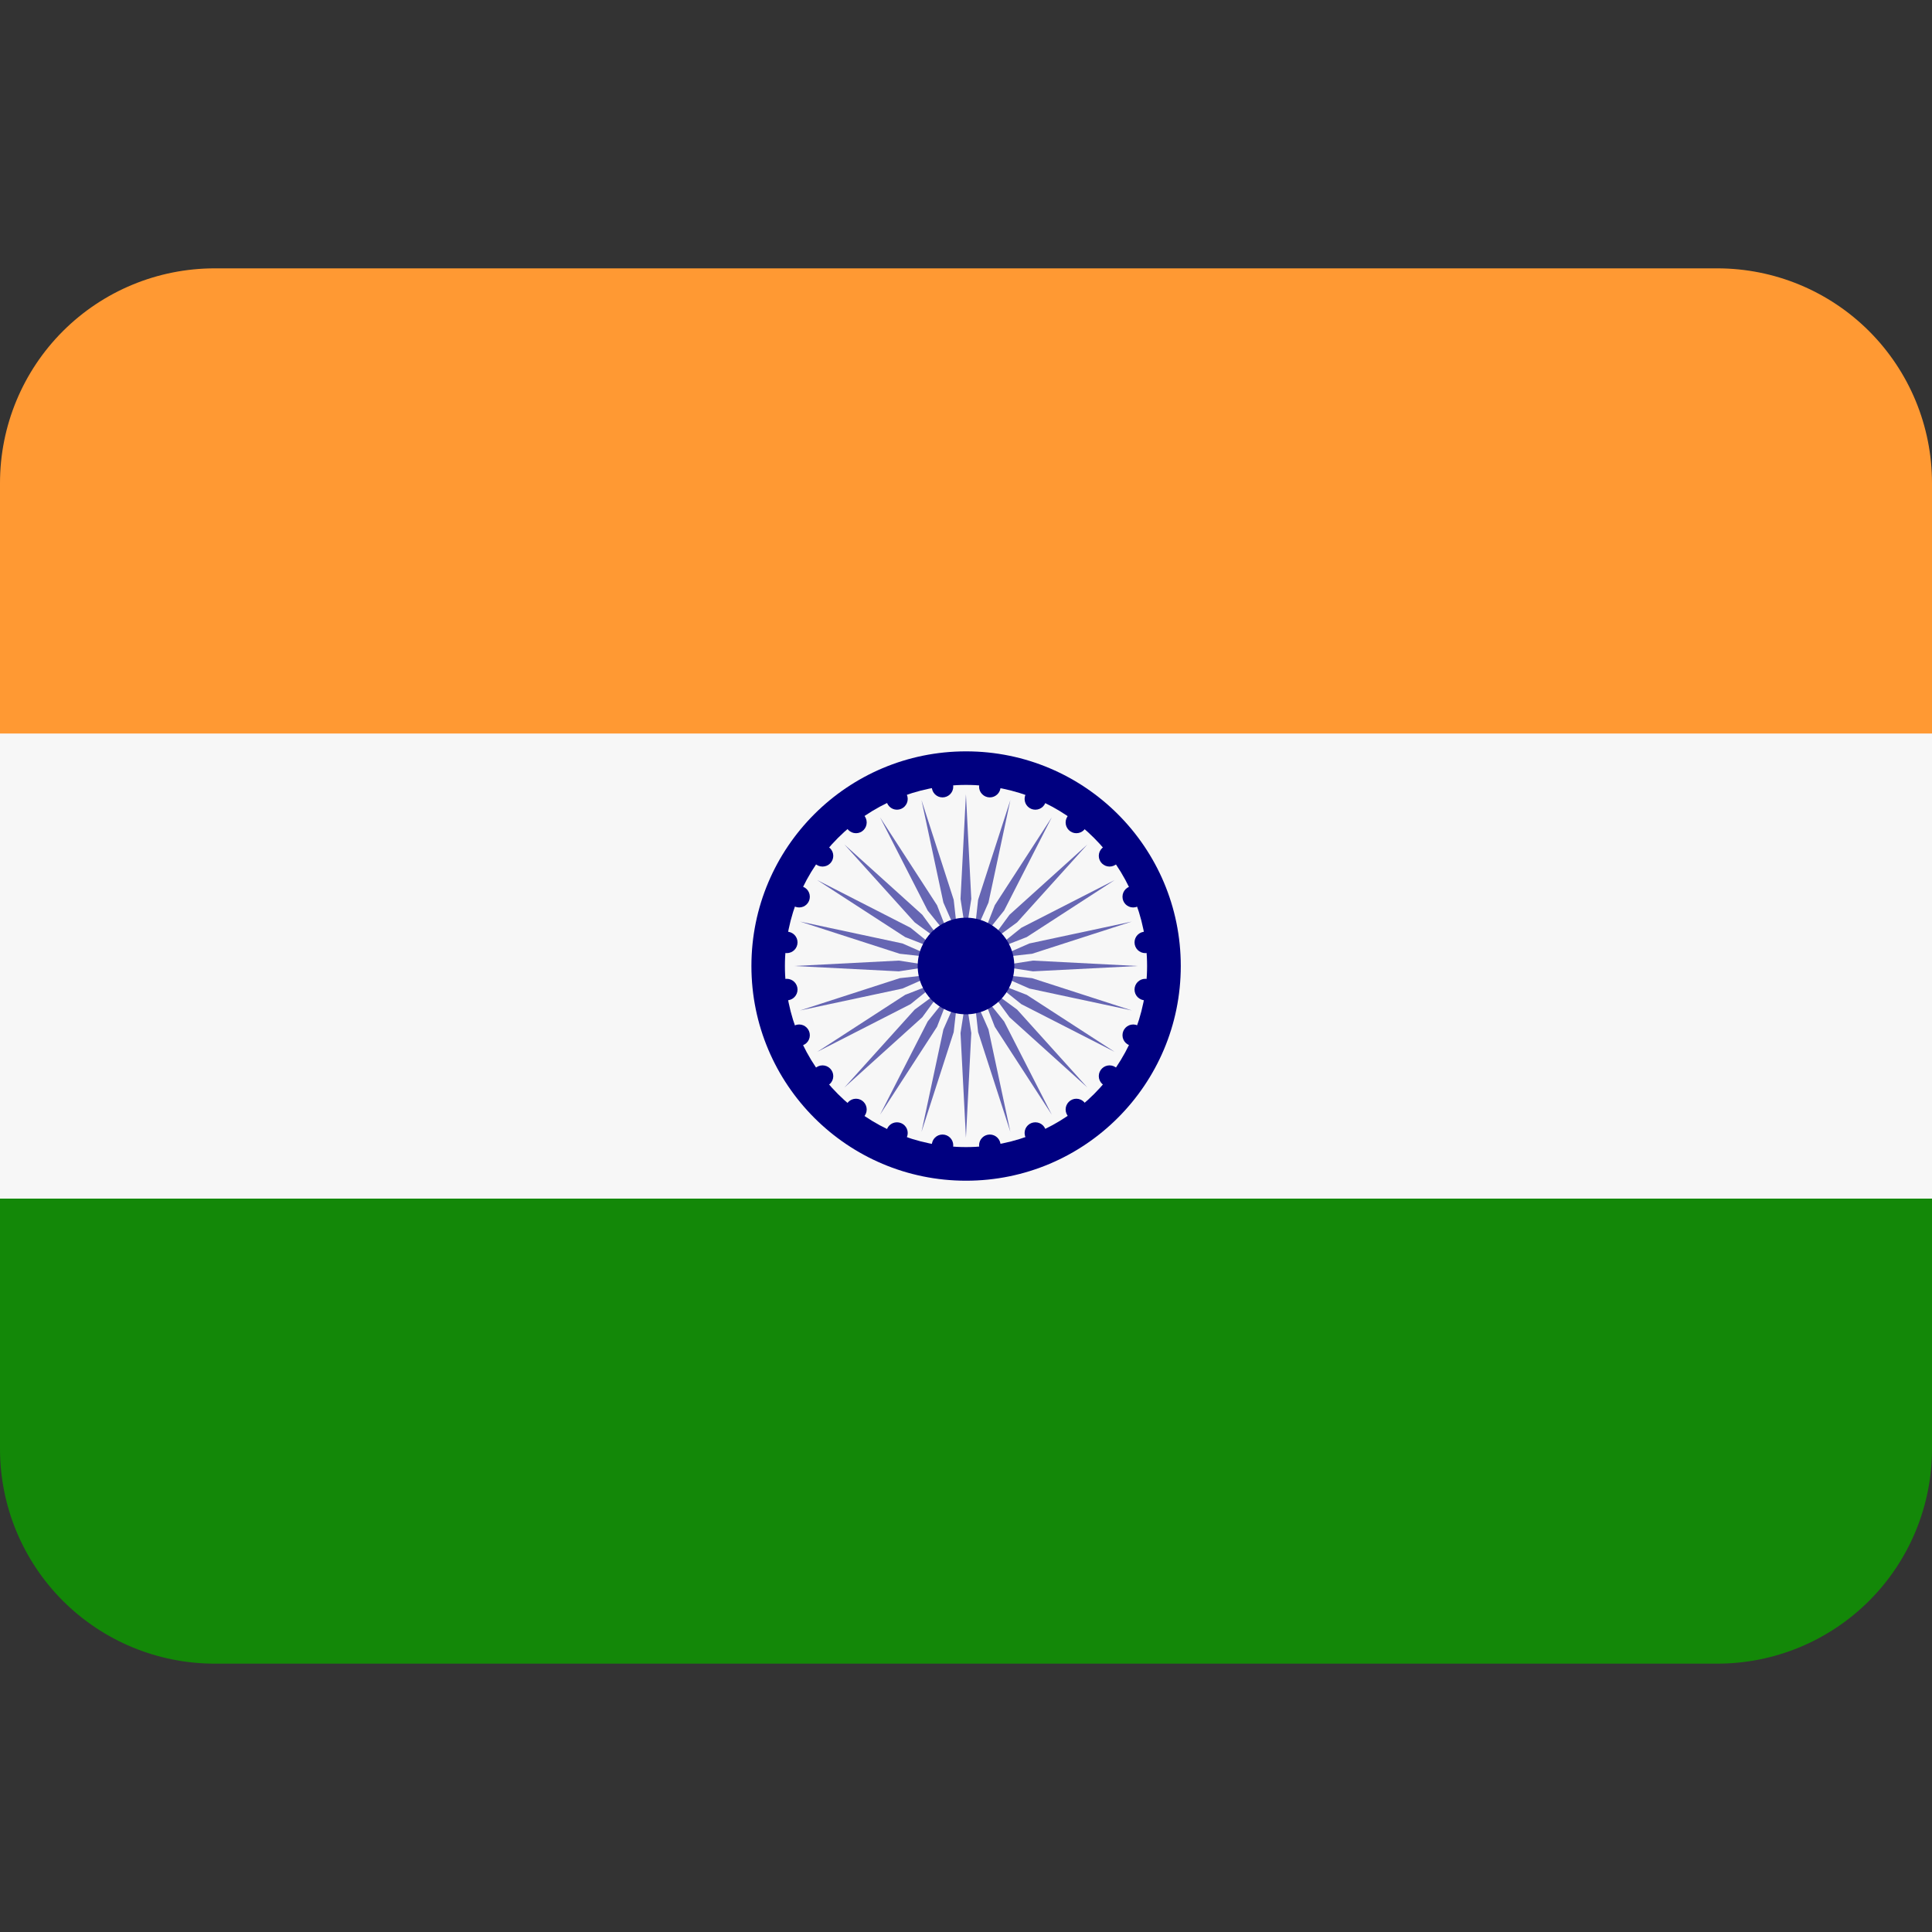 <svg width="30" height="30" viewBox="0 0 30 30" fill="none" xmlns="http://www.w3.org/2000/svg">
<rect x="0" y="0" width="30" height="30" fill="#333333" stroke="none"/>
<path d="M0 22.5C0 23.384 0.351 24.232 0.976 24.857C1.601 25.482 2.449 25.833 3.333 25.833H26.667C27.551 25.833 28.399 25.482 29.024 24.857C29.649 24.232 30 23.384 30 22.5V18.333H0V22.5Z" fill="#138808"/>
<path d="M30 11.667V7.5C30 6.616 29.649 5.768 29.024 5.143C28.399 4.518 27.551 4.167 26.667 4.167H3.333C2.449 4.167 1.601 4.518 0.976 5.143C0.351 5.768 0 6.616 0 7.5L0 11.667H30Z" fill="#FF9933"/>
<path d="M0 11.39H30V18.612H0V11.39Z" fill="#F7F7F7"/>
<path d="M15.001 18.334C16.842 18.334 18.335 16.841 18.335 15C18.335 13.159 16.842 11.667 15.001 11.667C13.16 11.667 11.668 13.159 11.668 15C11.668 16.841 13.16 18.334 15.001 18.334Z" fill="#000080"/>
<path d="M15 17.812C16.553 17.812 17.812 16.553 17.812 15C17.812 13.447 16.553 12.188 15 12.188C13.447 12.188 12.188 13.447 12.188 15C12.188 16.553 13.447 17.812 15 17.812Z" fill="#F7F7F7"/>
<path d="M15.082 13.958L14.999 14.5L14.915 13.958L14.999 12.333L15.082 13.958ZM14.309 12.424L14.649 14.015L14.87 14.516L14.809 13.972L14.309 12.424ZM13.665 12.691L14.405 14.139L14.749 14.566L14.55 14.056L13.665 12.691ZM13.113 13.114L14.203 14.322L14.645 14.646L14.321 14.204L13.113 13.114ZM12.69 13.666L14.055 14.551L14.565 14.75L14.138 14.406L12.69 13.666ZM12.423 14.31L13.971 14.81L14.515 14.87L14.014 14.65L12.423 14.31ZM12.332 15L13.957 15.083L14.499 15L13.957 14.916L12.332 15ZM12.423 15.69L14.014 15.35L14.515 15.129L13.971 15.189L12.423 15.69ZM12.69 16.333L14.138 15.593L14.565 15.25L14.055 15.448L12.69 16.333ZM13.113 16.886L14.321 15.796L14.645 15.353L14.203 15.677L13.113 16.886ZM13.665 17.309L14.55 15.944L14.749 15.433L14.405 15.861L13.665 17.309ZM14.309 17.576L14.809 16.027L14.87 15.483L14.649 15.985L14.309 17.576ZM14.999 17.666L15.082 16.041L14.999 15.5L14.915 16.041L14.999 17.666ZM15.689 17.576L15.349 15.985L15.128 15.483L15.188 16.027L15.689 17.576ZM16.332 17.309L15.592 15.861L15.249 15.433L15.447 15.944L16.332 17.309ZM16.884 16.886L15.794 15.677L15.352 15.353L15.676 15.796L16.884 16.886ZM17.308 16.333L15.943 15.448L15.432 15.25L15.86 15.593L17.308 16.333ZM17.575 15.69L16.026 15.189L15.482 15.129L15.984 15.35L17.575 15.69ZM17.665 15L16.04 14.916L15.499 15L16.04 15.083L17.665 15ZM17.575 14.31L15.984 14.65L15.482 14.87L16.026 14.81L17.575 14.31ZM17.308 13.666L15.86 14.406L15.432 14.75L15.943 14.551L17.308 13.666ZM16.884 13.114L15.676 14.204L15.352 14.646L15.794 14.322L16.884 13.114ZM16.332 12.691L15.447 14.056L15.249 14.566L15.592 14.139L16.332 12.691ZM15.689 12.424L15.188 13.972L15.128 14.516L15.349 14.015L15.689 12.424Z" fill="#6666B3"/>
<path d="M14.635 12.382C14.727 12.382 14.802 12.307 14.802 12.216C14.802 12.123 14.727 12.049 14.635 12.049C14.543 12.049 14.469 12.123 14.469 12.216C14.469 12.307 14.543 12.382 14.635 12.382Z" fill="#000080"/>
<path d="M13.928 12.573C14.02 12.573 14.095 12.498 14.095 12.406C14.095 12.314 14.02 12.239 13.928 12.239C13.836 12.239 13.762 12.314 13.762 12.406C13.762 12.498 13.836 12.573 13.928 12.573Z" fill="#000080"/>
<path d="M13.292 12.938C13.384 12.938 13.458 12.863 13.458 12.771C13.458 12.679 13.384 12.604 13.292 12.604C13.2 12.604 13.125 12.679 13.125 12.771C13.125 12.863 13.2 12.938 13.292 12.938Z" fill="#000080"/>
<path d="M12.772 13.456C12.864 13.456 12.939 13.382 12.939 13.29C12.939 13.198 12.864 13.123 12.772 13.123C12.68 13.123 12.605 13.198 12.605 13.29C12.605 13.382 12.68 13.456 12.772 13.456Z" fill="#000080"/>
<path d="M12.409 14.091C12.501 14.091 12.575 14.017 12.575 13.925C12.575 13.832 12.501 13.758 12.409 13.758C12.317 13.758 12.242 13.832 12.242 13.925C12.242 14.017 12.317 14.091 12.409 14.091Z" fill="#000080"/>
<path d="M12.217 14.8C12.309 14.8 12.384 14.726 12.384 14.633C12.384 14.541 12.309 14.467 12.217 14.467C12.125 14.467 12.051 14.541 12.051 14.633C12.051 14.726 12.125 14.8 12.217 14.8Z" fill="#000080"/>
<path d="M12.217 15.533C12.309 15.533 12.384 15.458 12.384 15.366C12.384 15.274 12.309 15.199 12.217 15.199C12.125 15.199 12.051 15.274 12.051 15.366C12.051 15.458 12.125 15.533 12.217 15.533Z" fill="#000080"/>
<path d="M12.409 16.241C12.501 16.241 12.575 16.167 12.575 16.075C12.575 15.983 12.501 15.908 12.409 15.908C12.317 15.908 12.242 15.983 12.242 16.075C12.242 16.167 12.317 16.241 12.409 16.241Z" fill="#000080"/>
<path d="M12.772 16.876C12.864 16.876 12.939 16.802 12.939 16.71C12.939 16.618 12.864 16.543 12.772 16.543C12.68 16.543 12.605 16.618 12.605 16.71C12.605 16.802 12.68 16.876 12.772 16.876Z" fill="#000080"/>
<path d="M13.292 17.395C13.384 17.395 13.458 17.32 13.458 17.228C13.458 17.136 13.384 17.061 13.292 17.061C13.2 17.061 13.125 17.136 13.125 17.228C13.125 17.32 13.2 17.395 13.292 17.395Z" fill="#000080"/>
<path d="M13.928 17.76C14.02 17.76 14.095 17.686 14.095 17.593C14.095 17.501 14.02 17.427 13.928 17.427C13.836 17.427 13.762 17.501 13.762 17.593C13.762 17.686 13.836 17.76 13.928 17.76Z" fill="#000080"/>
<path d="M14.635 17.951C14.727 17.951 14.802 17.876 14.802 17.784C14.802 17.692 14.727 17.617 14.635 17.617C14.543 17.617 14.469 17.692 14.469 17.784C14.469 17.876 14.543 17.951 14.635 17.951Z" fill="#000080"/>
<path d="M15.37 17.951C15.462 17.951 15.537 17.876 15.537 17.784C15.537 17.692 15.462 17.617 15.37 17.617C15.278 17.617 15.203 17.692 15.203 17.784C15.203 17.876 15.278 17.951 15.37 17.951Z" fill="#000080"/>
<path d="M16.077 17.76C16.169 17.76 16.244 17.686 16.244 17.593C16.244 17.501 16.169 17.427 16.077 17.427C15.985 17.427 15.91 17.501 15.91 17.593C15.91 17.686 15.985 17.76 16.077 17.76Z" fill="#000080"/>
<path d="M16.713 17.395C16.806 17.395 16.88 17.32 16.88 17.228C16.88 17.136 16.806 17.061 16.713 17.061C16.622 17.061 16.547 17.136 16.547 17.228C16.547 17.32 16.622 17.395 16.713 17.395Z" fill="#000080"/>
<path d="M17.229 16.876C17.321 16.876 17.396 16.802 17.396 16.71C17.396 16.618 17.321 16.543 17.229 16.543C17.137 16.543 17.062 16.618 17.062 16.71C17.062 16.802 17.137 16.876 17.229 16.876Z" fill="#000080"/>
<path d="M17.596 16.241C17.688 16.241 17.763 16.167 17.763 16.075C17.763 15.983 17.688 15.908 17.596 15.908C17.504 15.908 17.43 15.983 17.43 16.075C17.43 16.167 17.504 16.241 17.596 16.241Z" fill="#000080"/>
<path d="M17.784 15.533C17.876 15.533 17.951 15.458 17.951 15.366C17.951 15.274 17.876 15.199 17.784 15.199C17.692 15.199 17.617 15.274 17.617 15.366C17.617 15.458 17.692 15.533 17.784 15.533Z" fill="#000080"/>
<path d="M17.784 14.8C17.876 14.8 17.951 14.726 17.951 14.633C17.951 14.541 17.876 14.467 17.784 14.467C17.692 14.467 17.617 14.541 17.617 14.633C17.617 14.726 17.692 14.8 17.784 14.8Z" fill="#000080"/>
<path d="M17.596 14.091C17.688 14.091 17.763 14.017 17.763 13.925C17.763 13.832 17.688 13.758 17.596 13.758C17.504 13.758 17.43 13.832 17.43 13.925C17.43 14.017 17.504 14.091 17.596 14.091Z" fill="#000080"/>
<path d="M17.229 13.456C17.321 13.456 17.396 13.382 17.396 13.29C17.396 13.198 17.321 13.123 17.229 13.123C17.137 13.123 17.062 13.198 17.062 13.29C17.062 13.382 17.137 13.456 17.229 13.456Z" fill="#000080"/>
<path d="M16.713 12.938C16.806 12.938 16.88 12.863 16.88 12.771C16.88 12.679 16.806 12.604 16.713 12.604C16.622 12.604 16.547 12.679 16.547 12.771C16.547 12.863 16.622 12.938 16.713 12.938Z" fill="#000080"/>
<path d="M16.077 12.573C16.169 12.573 16.244 12.498 16.244 12.406C16.244 12.314 16.169 12.239 16.077 12.239C15.985 12.239 15.91 12.314 15.91 12.406C15.91 12.498 15.985 12.573 16.077 12.573Z" fill="#000080"/>
<path d="M15.37 12.382C15.462 12.382 15.537 12.307 15.537 12.216C15.537 12.123 15.462 12.049 15.37 12.049C15.278 12.049 15.203 12.123 15.203 12.216C15.203 12.307 15.278 12.382 15.37 12.382Z" fill="#000080"/>
<path d="M15 15.75C15.414 15.75 15.75 15.414 15.75 15C15.75 14.586 15.414 14.25 15 14.25C14.586 14.25 14.25 14.586 14.25 15C14.25 15.414 14.586 15.75 15 15.75Z" fill="#000080"/>
</svg>
